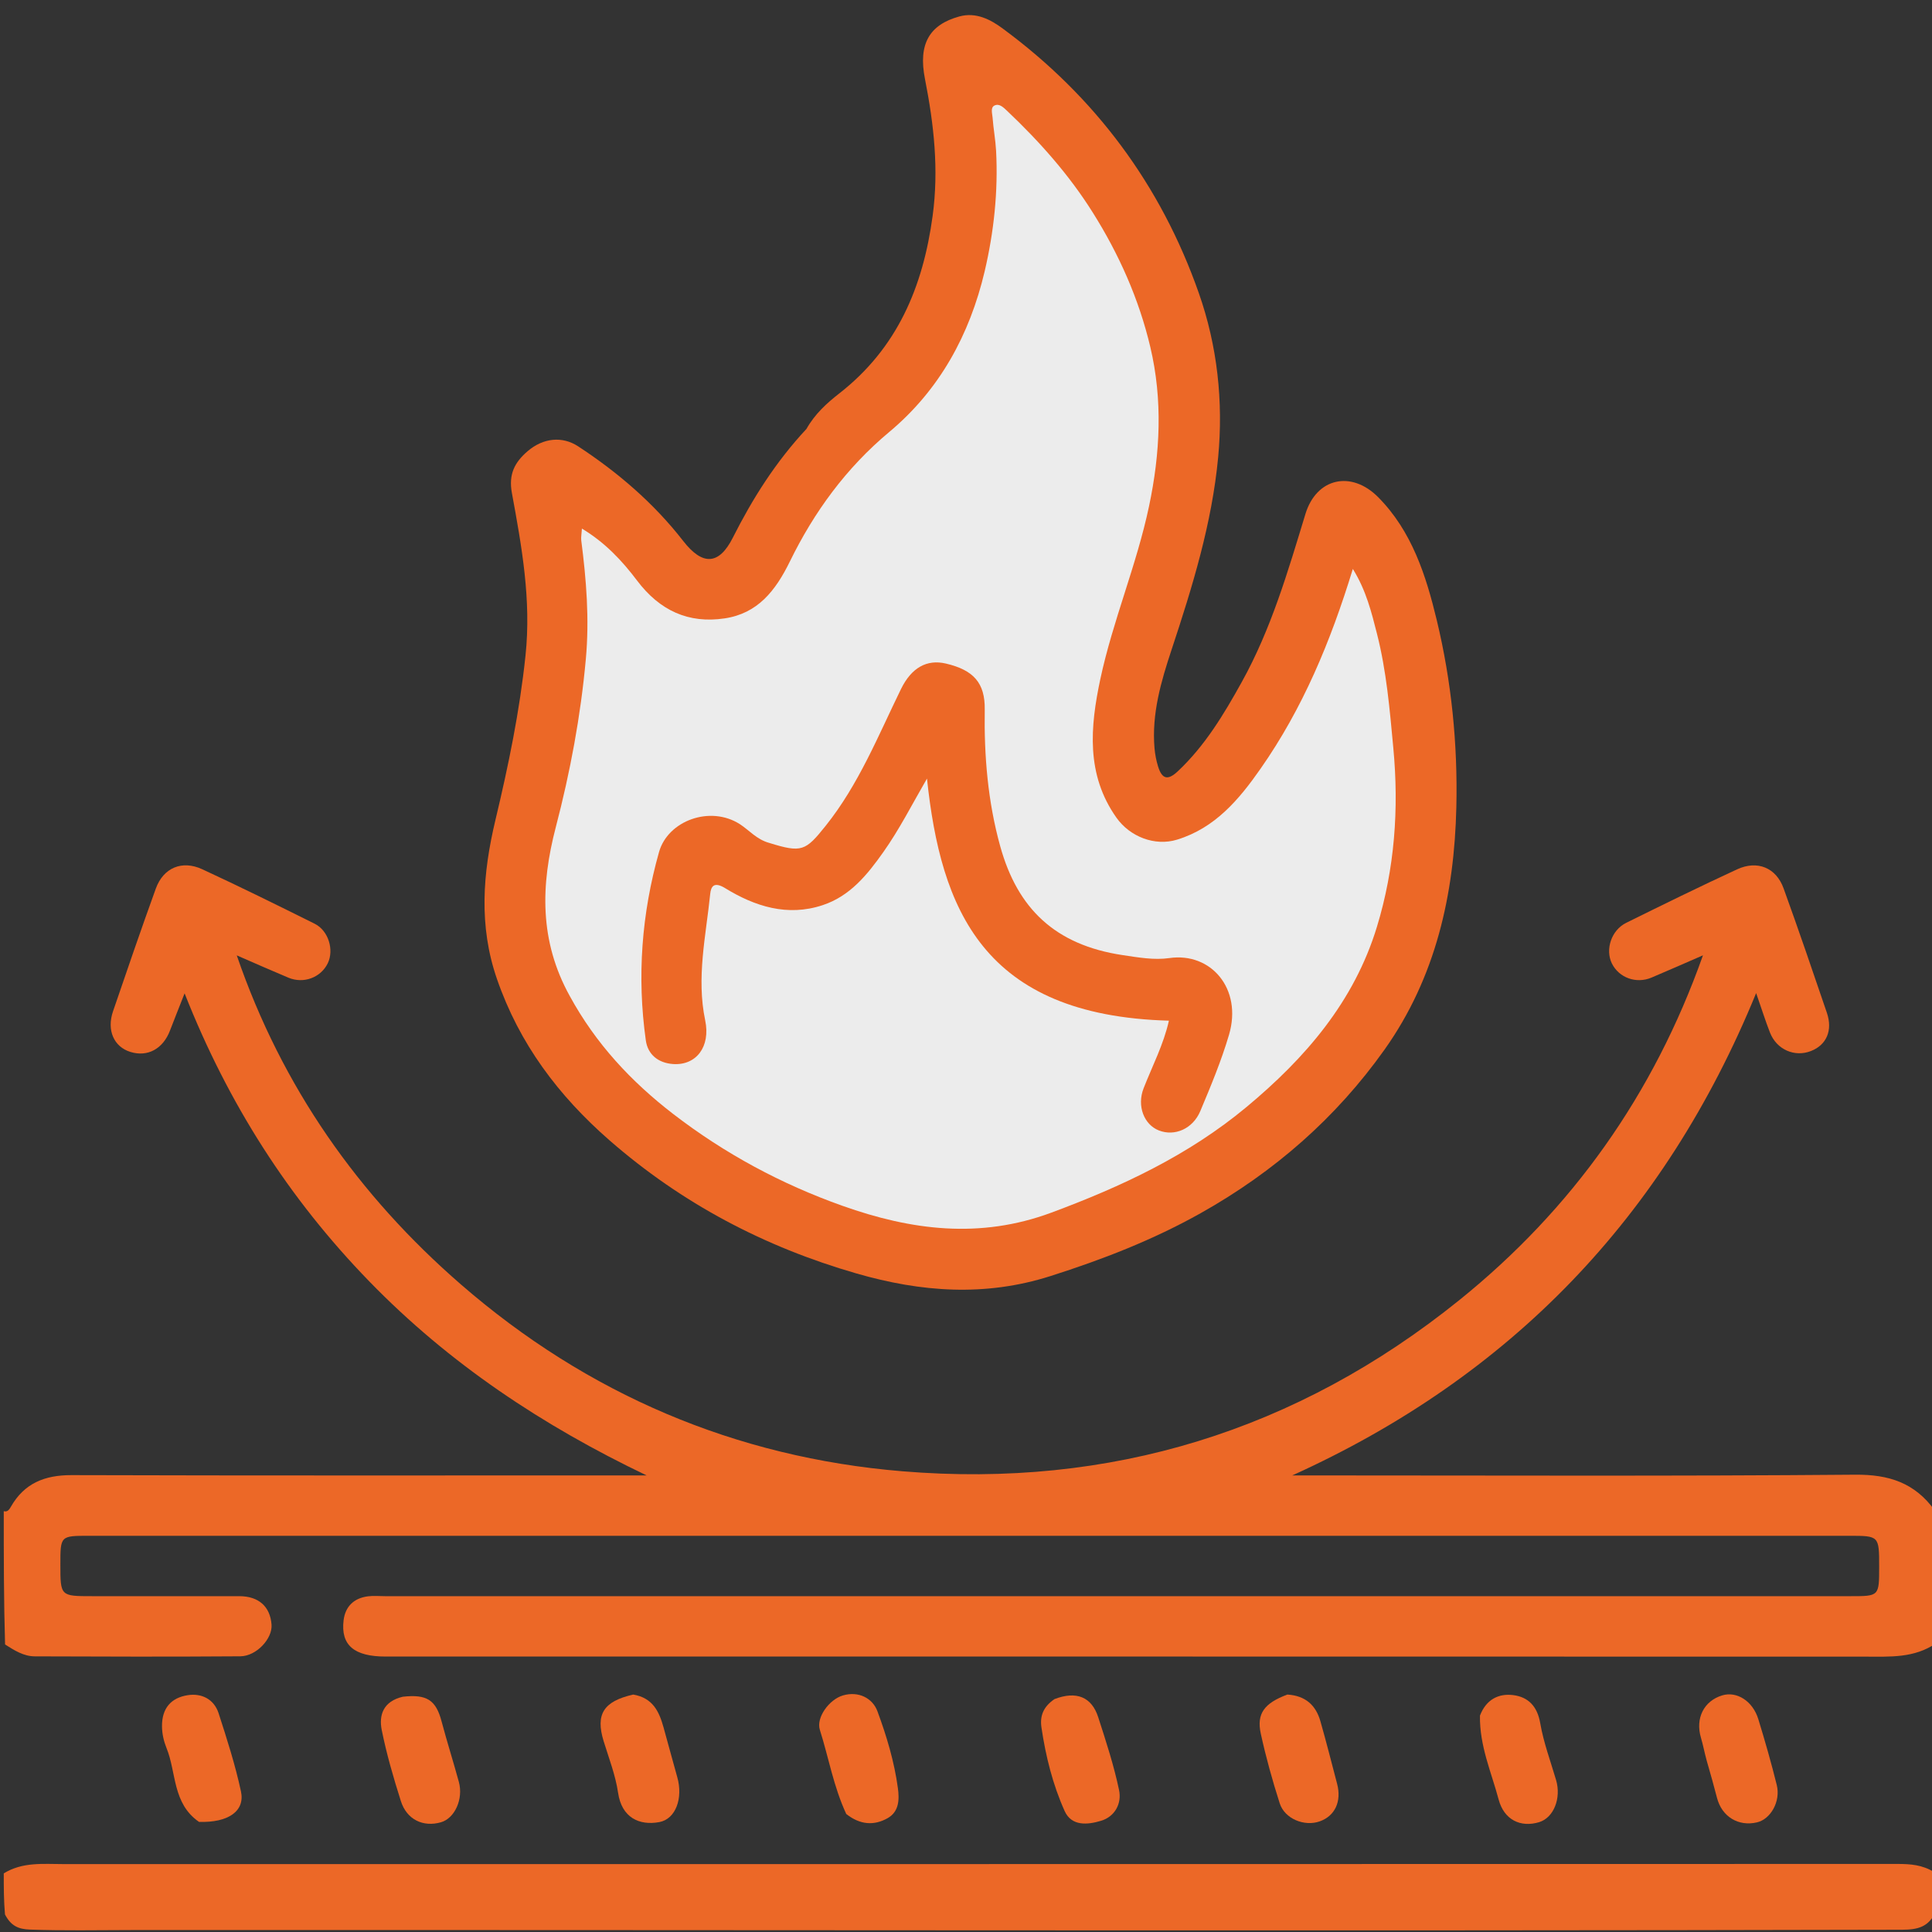 <?xml version="1.0" encoding="UTF-8"?> <svg xmlns="http://www.w3.org/2000/svg" width="40" height="40" viewBox="0 0 40 40" fill="none"><rect x="0" y="0" width="40" height="40" fill="#333333" stroke="none"/> <g clip-path="url(#clip0_1_1259)"> <path d="M40.078 34.026C39.63 34.331 39.135 34.299 38.64 34.299C28.421 34.296 18.201 34.297 7.981 34.297C7.331 34.297 7.051 34.06 7.114 33.545C7.149 33.26 7.328 33.087 7.618 33.05C7.733 33.035 7.852 33.047 7.969 33.047C18.085 33.047 28.201 33.047 38.317 33.047C38.906 33.047 38.906 33.047 38.906 32.44C38.906 31.797 38.906 31.797 38.283 31.797C26.136 31.797 13.99 31.797 1.843 31.797C1.25 31.797 1.25 31.797 1.25 32.392C1.25 33.047 1.25 33.047 1.909 33.047C2.924 33.047 3.94 33.046 4.955 33.047C5.356 33.048 5.594 33.261 5.622 33.637C5.644 33.925 5.31 34.289 4.976 34.292C3.557 34.302 2.138 34.299 0.719 34.293C0.493 34.292 0.303 34.173 0.105 34.047C0.078 33.149 0.078 32.236 0.078 31.287C0.156 31.312 0.196 31.247 0.225 31.196C0.503 30.708 0.927 30.54 1.478 30.541C5.306 30.552 9.133 30.547 12.96 30.547C13.103 30.547 13.246 30.547 13.388 30.547C11.245 29.522 9.304 28.238 7.641 26.525C5.978 24.812 4.723 22.85 3.822 20.566C3.696 20.887 3.606 21.11 3.52 21.335C3.376 21.715 3.057 21.89 2.7 21.779C2.359 21.674 2.205 21.331 2.34 20.938C2.63 20.089 2.921 19.24 3.226 18.397C3.382 17.967 3.767 17.802 4.188 17.997C4.97 18.359 5.743 18.741 6.515 19.125C6.801 19.268 6.92 19.666 6.786 19.944C6.641 20.241 6.284 20.374 5.969 20.241C5.63 20.099 5.293 19.95 4.902 19.78C5.839 22.509 7.423 24.753 9.544 26.594C12.158 28.863 15.223 30.174 18.68 30.461C22.987 30.818 26.854 29.625 30.214 26.917C32.545 25.038 34.234 22.67 35.258 19.779C34.866 19.949 34.53 20.098 34.193 20.24C33.876 20.374 33.52 20.244 33.373 19.949C33.23 19.659 33.36 19.259 33.669 19.106C34.43 18.73 35.193 18.355 35.964 17.999C36.384 17.804 36.773 17.965 36.927 18.392C37.237 19.248 37.531 20.109 37.824 20.97C37.948 21.335 37.815 21.635 37.495 21.76C37.155 21.894 36.782 21.73 36.645 21.377C36.552 21.14 36.476 20.896 36.359 20.561C34.458 25.205 31.269 28.503 26.755 30.547C26.891 30.547 27.027 30.547 27.163 30.547C30.912 30.547 34.662 30.564 38.411 30.532C39.114 30.526 39.644 30.703 40.054 31.268C40.078 32.163 40.078 33.076 40.078 34.026Z" fill="#EC6827"></path> <path d="M0.078 38.786C0.471 38.545 0.896 38.594 1.314 38.594C13.971 38.594 26.629 38.594 39.286 38.591C39.552 38.591 39.802 38.608 40.049 38.763C40.078 39.013 40.078 39.275 40.078 39.574C39.934 39.902 39.695 39.952 39.384 39.953C27.157 39.982 14.93 39.954 2.703 39.96C2.008 39.961 1.313 39.975 0.618 39.95C0.379 39.941 0.226 39.873 0.103 39.636C0.078 39.347 0.078 39.084 0.078 38.786Z" fill="#EC6827"></path> <path d="M16.697 8.88C16.874 8.566 17.123 8.344 17.373 8.148C18.577 7.21 19.109 5.943 19.309 4.471C19.44 3.505 19.335 2.572 19.15 1.633C19.009 0.916 19.237 0.513 19.861 0.341C20.21 0.245 20.512 0.407 20.762 0.592C22.672 2 24.034 3.829 24.82 6.067C25.205 7.162 25.329 8.314 25.221 9.464C25.093 10.834 24.688 12.148 24.256 13.452C24.038 14.11 23.842 14.78 23.903 15.492C23.915 15.622 23.938 15.743 23.976 15.867C24.063 16.15 24.191 16.151 24.388 15.966C24.95 15.437 25.34 14.787 25.709 14.121C26.318 13.025 26.665 11.83 27.028 10.64C27.257 9.892 27.98 9.734 28.536 10.296C29.233 11.001 29.525 11.918 29.747 12.841C30.052 14.108 30.182 15.407 30.152 16.712C30.11 18.516 29.728 20.235 28.664 21.733C27.658 23.148 26.381 24.262 24.863 25.115C23.871 25.672 22.829 26.076 21.748 26.42C20.391 26.852 19.065 26.751 17.73 26.365C15.828 25.816 14.12 24.919 12.62 23.61C11.559 22.683 10.751 21.607 10.289 20.269C9.908 19.168 9.994 18.079 10.258 16.974C10.526 15.852 10.759 14.727 10.88 13.572C11.002 12.418 10.802 11.316 10.598 10.206C10.526 9.817 10.657 9.571 10.922 9.343C11.246 9.064 11.642 9.027 11.967 9.239C12.789 9.777 13.537 10.418 14.144 11.199C14.543 11.713 14.884 11.704 15.173 11.131C15.58 10.324 16.058 9.565 16.697 8.88Z" fill="#EC6827"></path> <path d="M8.34 35.129C8.844 35.072 9.028 35.204 9.143 35.642C9.254 36.06 9.386 36.474 9.5 36.892C9.597 37.247 9.415 37.646 9.13 37.728C8.762 37.834 8.422 37.674 8.3 37.291C8.146 36.806 8.003 36.314 7.903 35.816C7.841 35.506 7.938 35.222 8.34 35.129Z" fill="#EC6827"></path> <path d="M30.641 35.52C30.771 35.18 31.032 35.059 31.326 35.095C31.64 35.133 31.829 35.327 31.889 35.678C31.958 36.077 32.102 36.464 32.217 36.854C32.328 37.23 32.168 37.634 31.866 37.726C31.482 37.842 31.14 37.678 31.028 37.258C30.878 36.694 30.631 36.15 30.641 35.52Z" fill="#EC6827"></path> <path d="M17.521 37.557C17.255 36.983 17.156 36.386 16.974 35.814C16.894 35.562 17.166 35.185 17.453 35.102C17.778 35.007 18.067 35.161 18.166 35.429C18.356 35.942 18.516 36.475 18.59 37.022C18.621 37.255 18.617 37.508 18.376 37.644C18.094 37.802 17.807 37.782 17.521 37.557Z" fill="#EC6827"></path> <path d="M26.654 35.084C27.035 35.108 27.244 35.311 27.337 35.634C27.46 36.064 27.569 36.498 27.683 36.93C27.78 37.297 27.64 37.598 27.322 37.71C27.005 37.821 26.598 37.657 26.495 37.335C26.343 36.861 26.209 36.379 26.103 35.892C26.013 35.479 26.175 35.262 26.654 35.084Z" fill="#EC6827"></path> <path d="M4.12 37.72C3.567 37.337 3.655 36.7 3.447 36.19C3.393 36.056 3.355 35.902 3.354 35.741C3.351 35.364 3.545 35.15 3.887 35.097C4.174 35.052 4.431 35.179 4.526 35.471C4.699 36.005 4.871 36.542 4.989 37.09C5.076 37.497 4.726 37.74 4.12 37.72Z" fill="#EC6827"></path> <path d="M13.11 35.084C13.519 35.153 13.647 35.44 13.737 35.76C13.834 36.104 13.924 36.45 14.022 36.794C14.146 37.229 13.99 37.66 13.653 37.724C13.232 37.803 12.871 37.628 12.797 37.119C12.744 36.756 12.607 36.404 12.498 36.05C12.328 35.497 12.488 35.225 13.11 35.084Z" fill="#EC6827"></path> <path d="M21.832 35.178C22.286 35.004 22.602 35.133 22.737 35.552C22.898 36.05 23.062 36.551 23.169 37.062C23.227 37.336 23.086 37.611 22.794 37.698C22.521 37.78 22.186 37.816 22.042 37.495C21.796 36.947 21.65 36.361 21.562 35.764C21.526 35.522 21.605 35.333 21.832 35.178Z" fill="#EC6827"></path> <path d="M35.336 36.454C35.287 36.276 35.26 36.124 35.216 35.977C35.097 35.576 35.276 35.216 35.657 35.101C35.958 35.01 36.289 35.218 36.404 35.593C36.542 36.044 36.673 36.499 36.786 36.957C36.87 37.295 36.66 37.664 36.377 37.73C35.991 37.821 35.649 37.611 35.549 37.224C35.484 36.977 35.417 36.73 35.336 36.454Z" fill="#EC6827"></path> <path d="M11.796 20.621C11.164 19.48 11.194 18.324 11.507 17.126C11.805 15.985 12.022 14.829 12.129 13.646C12.205 12.812 12.139 12.003 12.034 11.186C12.027 11.124 12.041 11.059 12.048 10.944C12.528 11.232 12.885 11.615 13.189 12.019C13.659 12.642 14.255 12.915 15.003 12.803C15.686 12.701 16.055 12.235 16.355 11.622C16.854 10.601 17.518 9.689 18.408 8.946C19.451 8.076 20.076 6.932 20.386 5.619C20.578 4.8 20.667 3.965 20.623 3.122C20.61 2.891 20.567 2.663 20.55 2.432C20.544 2.349 20.502 2.226 20.591 2.184C20.693 2.136 20.779 2.228 20.857 2.301C21.525 2.934 22.134 3.619 22.624 4.399C23.167 5.262 23.581 6.19 23.816 7.185C24.075 8.281 24.022 9.378 23.79 10.479C23.533 11.699 23.039 12.85 22.78 14.065C22.572 15.045 22.48 16.035 23.116 16.931C23.393 17.322 23.909 17.526 24.37 17.384C25.157 17.143 25.652 16.555 26.1 15.913C26.97 14.669 27.547 13.29 28.009 11.779C28.286 12.225 28.396 12.679 28.509 13.122C28.706 13.896 28.773 14.689 28.847 15.485C28.966 16.75 28.875 17.982 28.508 19.188C28.037 20.735 27.029 21.904 25.806 22.921C24.603 23.921 23.224 24.565 21.768 25.106C20.286 25.657 18.861 25.47 17.442 24.965C16.178 24.516 15.007 23.887 13.938 23.064C13.068 22.393 12.337 21.612 11.796 20.621Z" fill="#ECECEC"></path> <path d="M15.927 17.452C16.599 17.66 16.676 17.621 17.094 17.098C17.778 16.243 18.18 15.236 18.654 14.266C18.871 13.823 19.189 13.646 19.583 13.738C20.156 13.872 20.396 14.139 20.388 14.691C20.373 15.65 20.452 16.599 20.709 17.523C21.066 18.808 21.842 19.565 23.246 19.775C23.569 19.823 23.893 19.881 24.209 19.836C25.072 19.711 25.725 20.471 25.446 21.422C25.287 21.962 25.069 22.485 24.851 23.004C24.695 23.374 24.318 23.532 23.994 23.405C23.686 23.285 23.534 22.898 23.677 22.532C23.858 22.069 24.091 21.625 24.201 21.132C20.34 21.025 19.479 18.811 19.192 16.12C18.874 16.67 18.617 17.178 18.288 17.642C17.956 18.112 17.599 18.553 17.033 18.74C16.303 18.983 15.628 18.766 15.011 18.387C14.777 18.244 14.719 18.359 14.704 18.509C14.615 19.378 14.415 20.241 14.6 21.124C14.715 21.673 14.413 22.061 13.938 22.03C13.627 22.009 13.412 21.833 13.371 21.54C13.186 20.222 13.283 18.919 13.645 17.639C13.828 16.992 14.703 16.668 15.319 17.064C15.512 17.189 15.665 17.38 15.927 17.452Z" fill="#EC6827"></path> </g> <defs> <clipPath id="clip0_1_1259"> <rect width="40" height="40" fill="white"></rect> </clipPath> </defs> </svg> 
